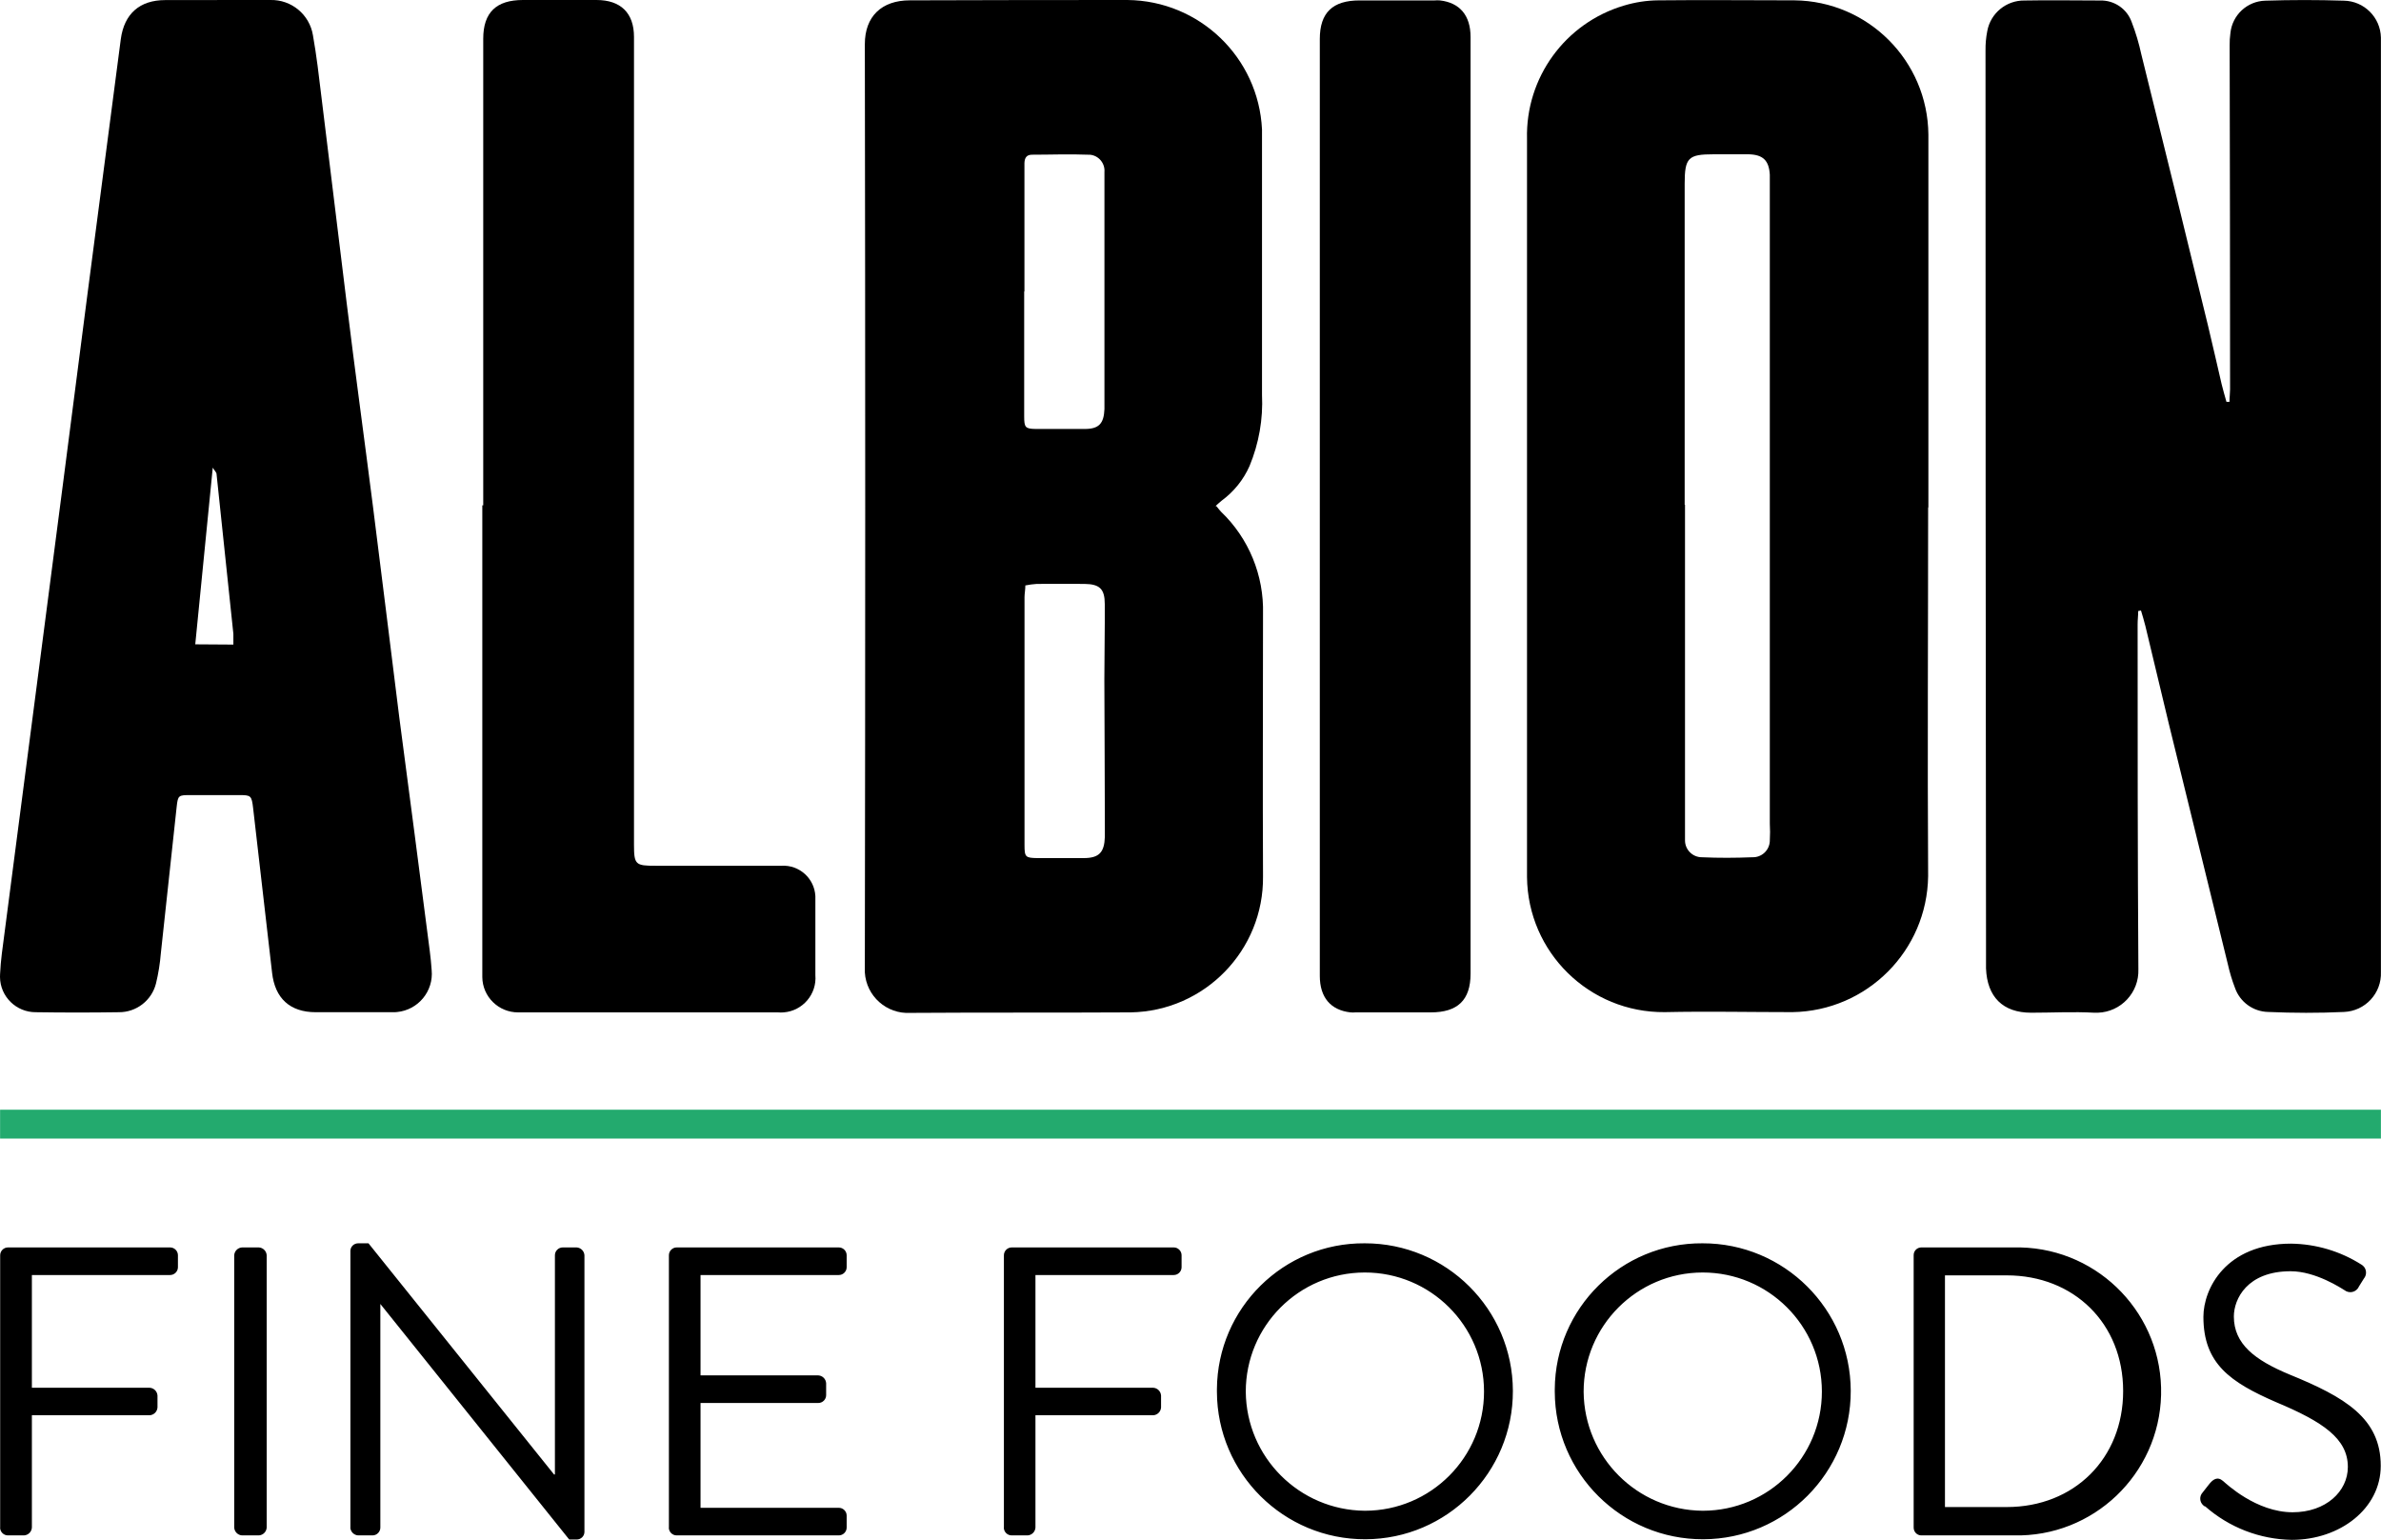 <?xml version="1.0" encoding="UTF-8"?>
<svg id="Layer_2" data-name="Layer 2" xmlns="http://www.w3.org/2000/svg" viewBox="0 0 283.02 183.04">
  <defs>
    <style>
      .cls-1 {
        fill: #000;
      }

      .cls-1, .cls-2 {
        stroke-width: 0px;
      }

      .cls-2 {
        fill: #23aa6e;
      }
    </style>
  </defs>
  <g id="Layer_1-2" data-name="Layer 1">
    <polyline class="cls-2" points=".01 135.34 283.01 135.34 283.01 131.91 .01 131.91"/>
    <path class="cls-1" d="M57.44,60.08V4.61C57.44,1.46,59.01,0,62.16,0h8.74c2.89,0,4.46,1.55,4.46,4.39v96c0,2.38.17,2.53,2.56,2.52h15c2.1-.11,3.89,1.51,4,3.61,0,.13,0,.26,0,.39v9c.19,2.26-1.5,4.25-3.76,4.43-.24.02-.47.02-.71,0h-30.84c-2.34.02-4.26-1.86-4.28-4.2,0-.08,0-.16,0-.25,0-18.61,0-37.21,0-55.82h.1Z"/>
    <path class="cls-1" d="M171.17.05c-.21-.02-.43-.02-.64,0h-8.93c-3.18,0-4.72,1.44-4.72,4.59v15.36h0v40.08h0v55.92c0,2.56,1.29,4.07,3.63,4.34.21.02.42.02.63,0h8.93c3.19,0,4.73-1.45,4.73-4.6v-15.34h0v-40.11h0V4.39c0-2.56-1.29-4.07-3.63-4.34"/>
    <path class="cls-1" d="M265.01,47.74c0-.49.07-1,.07-1.45,0-13.62-.02-27.24-.05-40.86-.01-.5.02-1,.09-1.5.22-2.14,1.99-3.79,4.14-3.85,3.11-.1,6.23-.1,9.34,0,2.41.04,4.36,1.98,4.41,4.39v111.07c.1,2.53-1.87,4.65-4.4,4.75-3,.14-6,.13-9,0-1.79-.04-3.36-1.18-3.95-2.87-.36-.93-.64-1.89-.86-2.87-2.33-9.5-4.67-19-7-28.51-.93-3.87-1.86-7.75-2.79-11.64-.15-.61-.34-1.22-.52-1.83l-.33.06c0,.52-.07,1.05-.07,1.58,0,13.67,0,27.35.09,41,.1,2.76-2.06,5.08-4.82,5.17-.14,0-.28,0-.42,0-2.5-.14-5,0-7.51,0-3.36,0-5.23-1.88-5.36-5.27v-3.34c-.04-35.25-.06-70.51-.06-105.77-.01-.78.06-1.55.21-2.31.39-2.13,2.27-3.66,4.43-3.63,3-.06,6,0,9,0,1.67-.04,3.19,1,3.74,2.58.48,1.24.86,2.52,1.14,3.82,2.67,10.74,5.31,21.48,7.92,32.22.56,2.32,1.08,4.65,1.63,7,.17.71.38,1.39.57,2.09h.36"/>
    <path class="cls-1" d="M121.74,34.64v14.84c0,1.34.13,1.49,1.38,1.51h5.83c1.69,0,2.26-.66,2.33-2.36v-28.17c.09-1.06-.7-1.99-1.75-2.07-.07,0-.13,0-.2,0-2.22-.09-4.44,0-6.66,0-.65,0-.88.38-.9,1v15.26M121.88,69.57c0,.54-.1,1-.1,1.41v16.49c0,4.34,0,8.67,0,13,0,1.41.12,1.51,1.53,1.53h5.5c1.84,0,2.46-.68,2.52-2.53v-1.17c0-5.83-.05-11.66-.06-17.49,0-3,.07-6,.05-9,0-1.81-.61-2.38-2.42-2.4s-3.78,0-5.67,0c-.45.03-.9.09-1.34.18M144.6,60.18c.26.31.38.49.53.64,3.31,3.16,5.12,7.58,5,12.15,0,10.4-.05,20.8,0,31.19.1,8.8-6.93,16.03-15.73,16.18-8.73.05-17.46,0-26.19.06-2.82.16-5.24-1.99-5.41-4.81-.01-.19-.01-.38,0-.57.06-36.59.06-73.18,0-109.77,0-3.3,2-5.21,5.35-5.21C116.79.01,125.41,0,134.01,0c8.57.08,15.59,6.83,16,15.39v31.53c.14,2.9-.37,5.79-1.48,8.47-.72,1.63-1.86,3.05-3.3,4.11-.22.16-.41.36-.74.65"/>
    <path class="cls-1" d="M200.29,60h0v39.9c0,1.1.9,2,2,2,2,.09,4,.08,6,0,1.1.04,2.03-.81,2.08-1.92,0-.03,0-.05,0-.08.04-.67.04-1.33,0-2V20.76c-.1-1.69-.81-2.38-2.52-2.42h-4.17c-3,0-3.43.4-3.43,3.5v38.16M229.19,60.28c0,14.62-.09,29.24,0,43.86-.12,8.87-7.26,16.03-16.13,16.17-5.06,0-10.12-.11-15.18,0-8.96.08-16.29-7.11-16.37-16.07,0,0,0-.01,0-.02V16.5c-.18-7.27,4.53-13.75,11.5-15.83,1.33-.4,2.71-.62,4.1-.63,5.39-.06,10.78,0,16.18,0,8.77.09,15.85,7.19,15.93,15.96v44.36"/>
    <path class="cls-1" d="M27.74,76.62v-1.27c-.67-6.34-1.33-12.67-2-19,0-.19-.2-.35-.45-.76-.7,7.17-1.38,14-2.08,21l4.53.03ZM25.8,0h6.34c2.5-.06,4.66,1.73,5.06,4.2.43,2.41.71,4.84,1,7.26,1,8.17,2,16.33,3,24.49s2.11,16.21,3.14,24.31c1.06,8.32,2.07,16.65,3.12,25,1.22,9.25,2.43,18.49,3.62,27.74.1.77.18,1.55.23,2.32.24,2.51-1.61,4.74-4.12,4.98-.16.02-.33.02-.49.02h-9.17c-3.06,0-4.85-1.65-5.19-4.7-.74-6.51-1.49-13.02-2.25-19.54-.18-1.53-.25-1.57-1.72-1.57h-5.67c-1.47,0-1.55,0-1.7,1.39-.64,5.8-1.24,11.6-1.88,17.4-.1,1.22-.29,2.42-.58,3.61-.51,2.02-2.34,3.43-4.42,3.41-3.28.05-6.57.05-9.85,0C1.94,120.34.02,118.47,0,116.13c0-.12,0-.24.01-.36.07-1.6.31-3.21.52-4.81,1.26-9.75,2.53-19.5,3.81-29.26,1.06-8.1,2.11-16.2,3.16-24.31.96-7.38,1.91-14.76,2.86-22.15,1.33-10.2,2.67-20.4,4-30.6C14.77,1.64,16.6.01,19.64.01h6.17"/>
    <path class="cls-1" d="M.01,181.58c0,.51.42.93.93.93h1.92c.5-.03.9-.43.93-.93v-13.35h14c.5-.03.9-.43.93-.93v-1.42c-.04-.5-.43-.89-.93-.92H3.79v-13.4h16.43c.51,0,.93-.42.93-.93v-1.42c0-.51-.42-.93-.93-.93H.95c-.51,0-.93.42-.93.93v32.37ZM27.84,181.58c.03.5.43.9.93.93h2c.5-.03.9-.43.93-.93v-32.37c-.03-.5-.43-.9-.93-.93h-2c-.5.03-.9.43-.93.93v32.37ZM41.64,181.58c.03.5.43.9.93.93h1.71c.51,0,.93-.42.93-.93v-26.58h0l22.45,28h.88c.5,0,.91-.38.93-.88v-32.91c-.03-.5-.43-.9-.93-.93h-1.65c-.51,0-.93.42-.93.93v26.06h-.1l-22.06-27.48h-1.22c-.5,0-.91.38-.93.88v32.91ZM79.5,181.58c0,.51.42.93.93.93h19.28c.51,0,.93-.42.93-.93v-1.42c0-.51-.42-.93-.93-.93h-16.44v-12.46h14c.51,0,.93-.42.93-.93v-1.42c-.03-.5-.43-.9-.93-.93h-14v-11.93h16.44c.51,0,.93-.42.93-.93v-1.42c0-.51-.42-.93-.93-.93h-19.27c-.51,0-.93.42-.93.93v32.37ZM119.32,181.58c0,.51.42.93.93.93h1.9c.5-.03.9-.43.93-.93v-13.35h14c.5-.03.9-.43.93-.93v-1.42c-.04-.5-.43-.89-.93-.92h-14v-13.4h16.44c.51,0,.93-.42.93-.93v-1.42c0-.51-.42-.93-.93-.93h-19.26c-.51,0-.93.42-.93.93v32.37ZM144.65,165.44c.03,9.71,7.94,17.56,17.65,17.53s17.56-7.94,17.53-17.65c-.03-9.7-7.91-17.54-17.61-17.53-9.64-.07-17.5,7.69-17.57,17.33,0,.11,0,.21,0,.32M148.08,165.44c-.01-7.82,6.32-14.17,14.14-14.18,7.82-.01,14.17,6.32,14.18,14.14.01,7.82-6.32,14.17-14.14,14.18-.01,0-.03,0-.04,0-7.78-.07-14.07-6.36-14.14-14.14M184.81,165.44c.03,9.71,7.94,17.56,17.65,17.53s17.56-7.94,17.53-17.65c-.03-9.7-7.92-17.55-17.62-17.53-9.64-.06-17.5,7.7-17.56,17.34,0,.1,0,.21,0,.31M188.24,165.44c-.01-7.82,6.32-14.17,14.14-14.18,7.82-.01,14.17,6.32,14.18,14.14.01,7.82-6.32,14.17-14.14,14.18-.02,0-.03,0-.05,0-7.78-.07-14.06-6.36-14.13-14.14M227.47,181.58c0,.5.38.91.88.93h11c9.45.23,17.3-7.25,17.53-16.7.23-9.45-7.25-17.3-16.7-17.53-.28,0-.55,0-.83,0h-11c-.5.02-.89.43-.88.93v32.37ZM231.19,179.14v-27.54h7.34c8,0,13.84,5.73,13.84,13.75s-5.82,13.79-13.84,13.79h-7.34ZM262.1,179.04c2.85,2.52,6.51,3.94,10.32,4,5.73,0,10.57-3.72,10.57-8.8,0-5.67-4.26-8.17-10.86-10.86-4.11-1.71-6.6-3.62-6.6-6.89,0-2.06,1.56-5.38,6.75-5.38,3,0,6.06,2.05,6.4,2.25.49.38,1.19.3,1.57-.19.06-.08.11-.16.15-.25.19-.3.39-.64.58-.93.39-.46.34-1.16-.12-1.55-.05-.04-.11-.08-.17-.12-2.5-1.59-5.4-2.45-8.36-2.49-7.78,0-10.42,5.38-10.42,8.7,0,5.58,3.22,7.78,8.61,10.13,5.62,2.35,8.56,4.35,8.56,7.72,0,2.89-2.6,5.38-6.56,5.38-4.35,0-7.92-3.42-8.27-3.71-.68-.59-1.22-.2-1.71.44-.24.29-.49.63-.73.93-.4.44-.36,1.12.08,1.51.06.06.14.11.21.15"/>
  </g>
</svg>